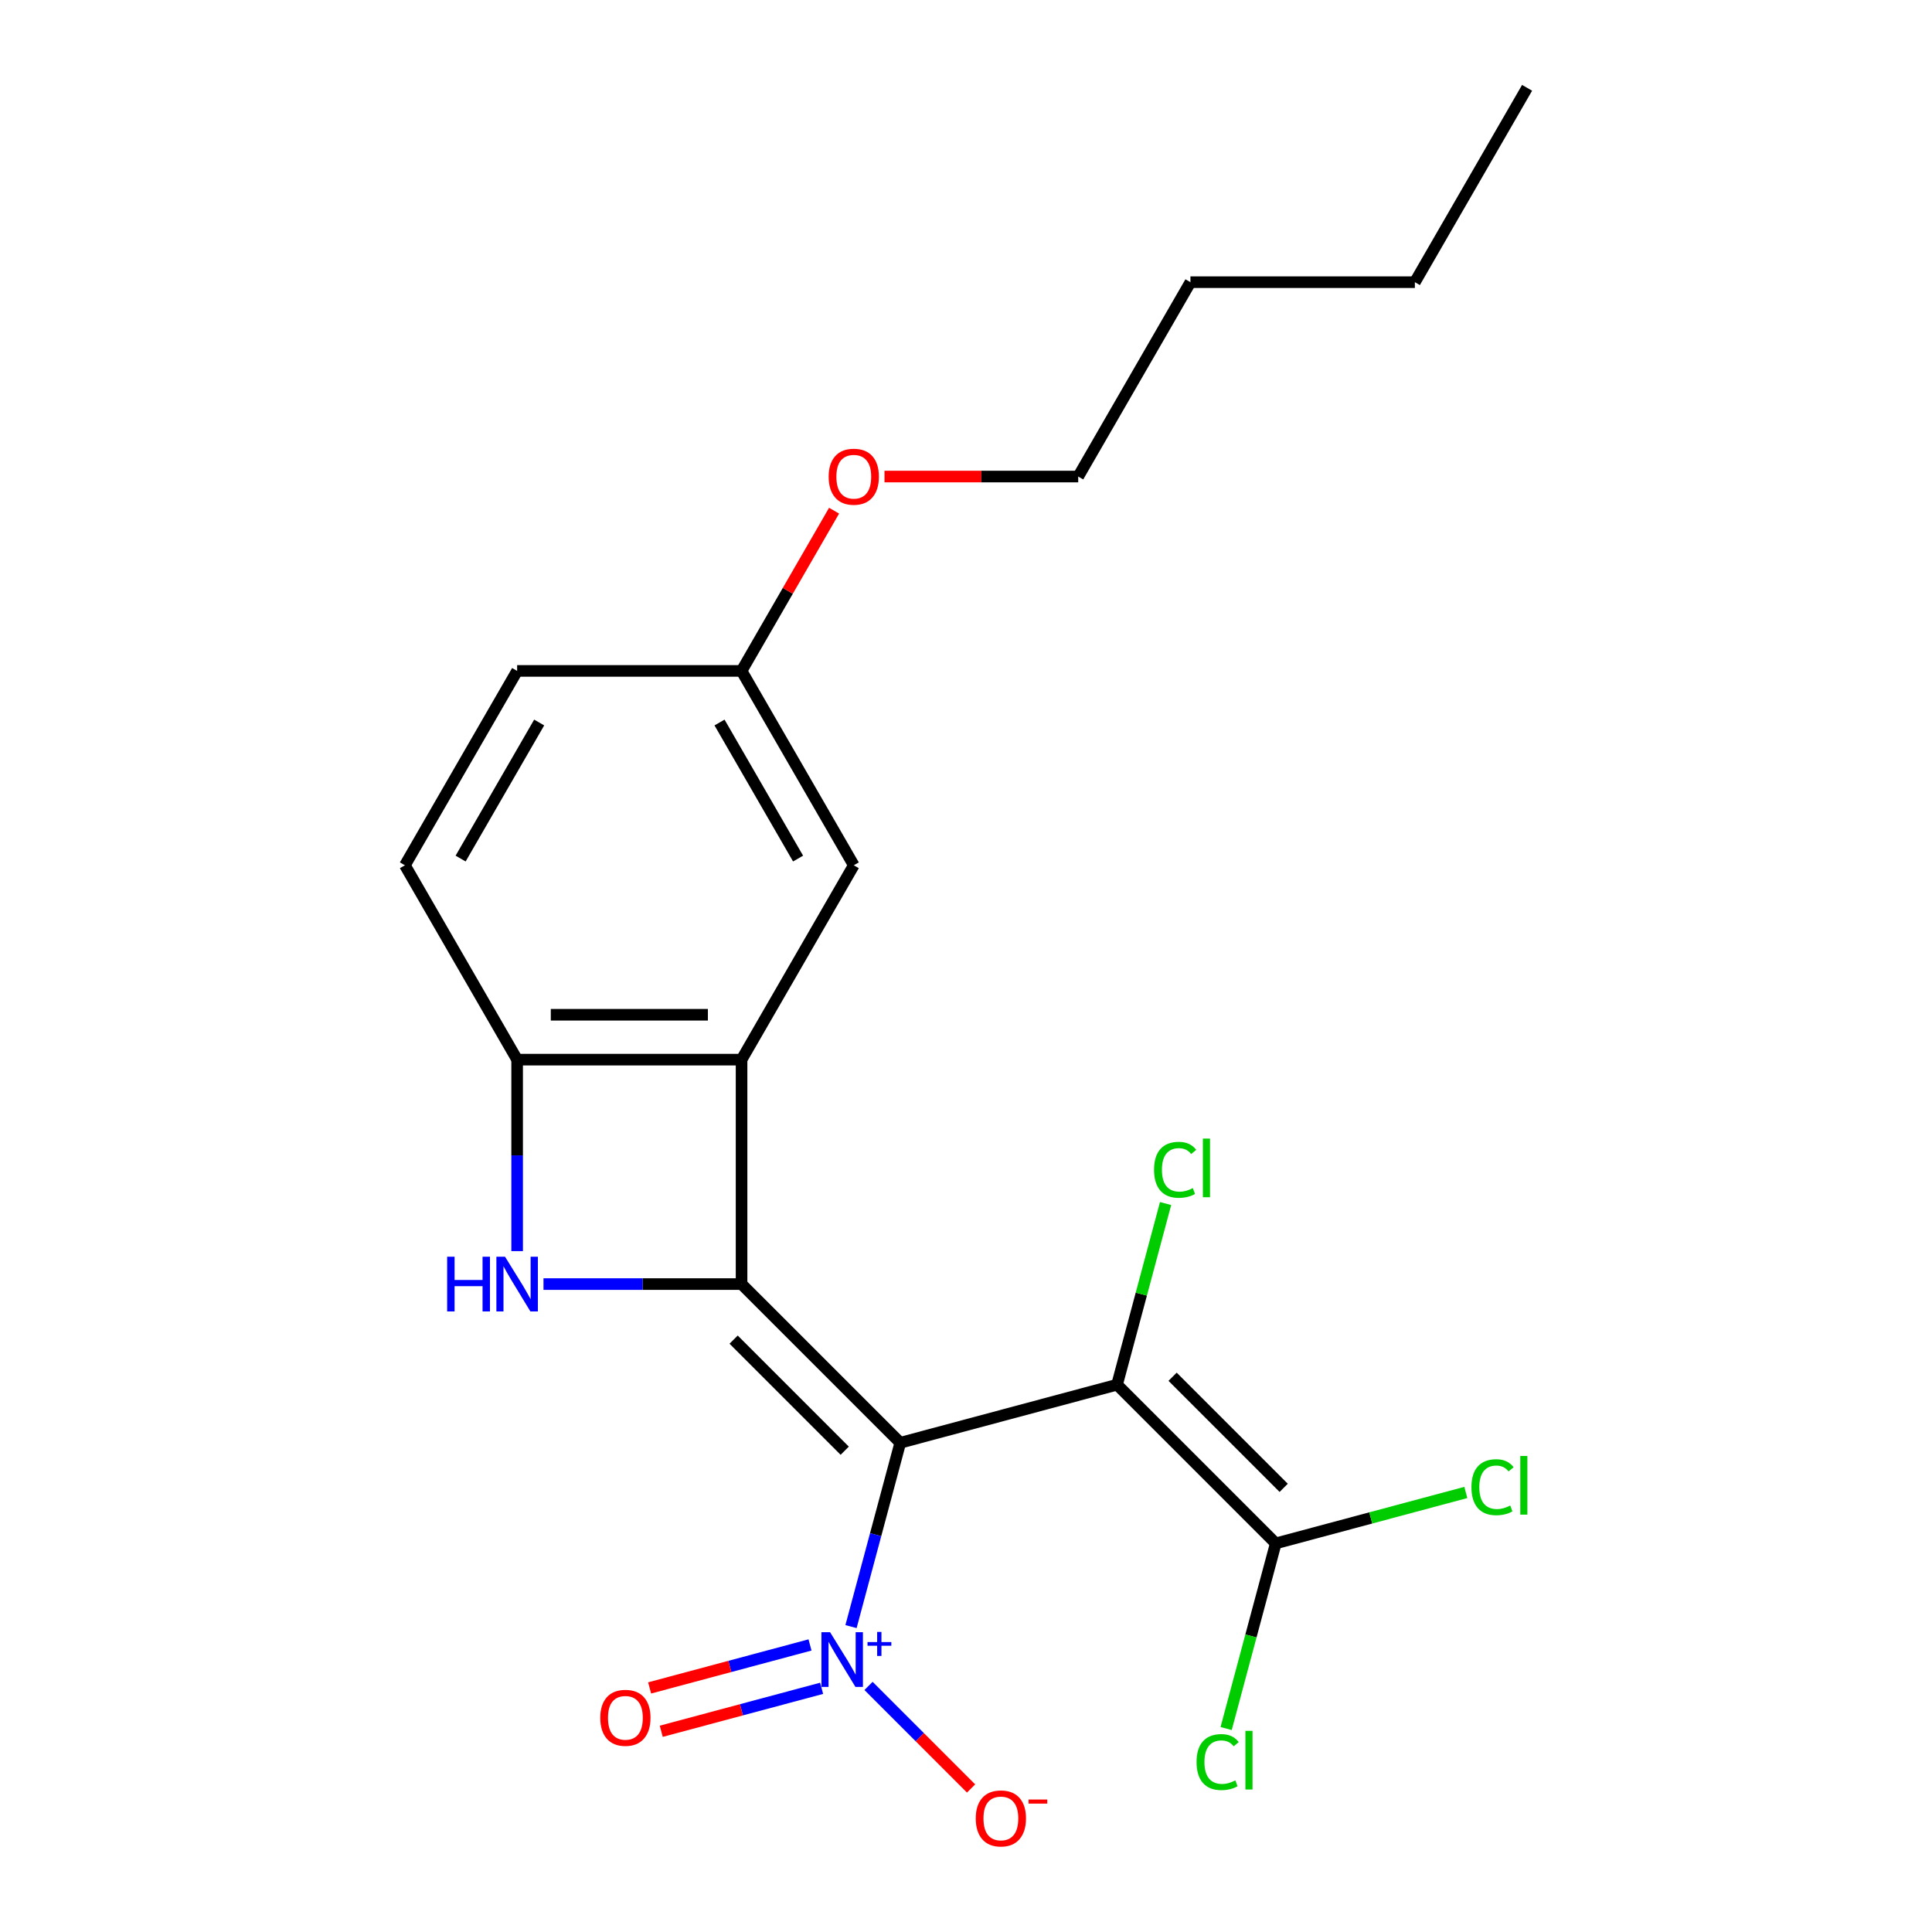 <?xml version='1.0' encoding='iso-8859-1'?>
<svg version='1.1' baseProfile='full'
              xmlns='http://www.w3.org/2000/svg'
                      xmlns:rdkit='http://www.rdkit.org/xml'
                      xmlns:xlink='http://www.w3.org/1999/xlink'
                  xml:space='preserve'
width='1000px' height='1000px' viewBox='0 0 1000 1000'>
<!-- END OF HEADER -->
<rect style='opacity:1.0;fill:#FFFFFF;stroke:none' width='1000' height='1000' x='0' y='0'> </rect>
<path class='bond-0' d='M 465.976,746.78 L 383.833,664.637' style='fill:none;fill-rule:evenodd;stroke:#000000;stroke-width:6px;stroke-linecap:butt;stroke-linejoin:miter;stroke-opacity:1' />
<path class='bond-0' d='M 437.226,750.887 L 379.726,693.387' style='fill:none;fill-rule:evenodd;stroke:#000000;stroke-width:6px;stroke-linecap:butt;stroke-linejoin:miter;stroke-opacity:1' />
<path class='bond-1' d='M 465.976,746.78 L 578.184,716.713' style='fill:none;fill-rule:evenodd;stroke:#000000;stroke-width:6px;stroke-linecap:butt;stroke-linejoin:miter;stroke-opacity:1' />
<path class='bond-3' d='M 465.976,746.78 L 453.229,794.352' style='fill:none;fill-rule:evenodd;stroke:#000000;stroke-width:6px;stroke-linecap:butt;stroke-linejoin:miter;stroke-opacity:1' />
<path class='bond-3' d='M 453.229,794.352 L 440.482,841.924' style='fill:none;fill-rule:evenodd;stroke:#0000FF;stroke-width:6px;stroke-linecap:butt;stroke-linejoin:miter;stroke-opacity:1' />
<path class='bond-2' d='M 383.833,664.637 L 332.572,664.637' style='fill:none;fill-rule:evenodd;stroke:#000000;stroke-width:6px;stroke-linecap:butt;stroke-linejoin:miter;stroke-opacity:1' />
<path class='bond-2' d='M 332.572,664.637 L 281.311,664.637' style='fill:none;fill-rule:evenodd;stroke:#0000FF;stroke-width:6px;stroke-linecap:butt;stroke-linejoin:miter;stroke-opacity:1' />
<path class='bond-4' d='M 383.833,664.637 L 383.833,548.471' style='fill:none;fill-rule:evenodd;stroke:#000000;stroke-width:6px;stroke-linecap:butt;stroke-linejoin:miter;stroke-opacity:1' />
<path class='bond-6' d='M 578.184,716.713 L 660.326,798.856' style='fill:none;fill-rule:evenodd;stroke:#000000;stroke-width:6px;stroke-linecap:butt;stroke-linejoin:miter;stroke-opacity:1' />
<path class='bond-6' d='M 606.934,712.606 L 664.433,770.106' style='fill:none;fill-rule:evenodd;stroke:#000000;stroke-width:6px;stroke-linecap:butt;stroke-linejoin:miter;stroke-opacity:1' />
<path class='bond-10' d='M 578.184,716.713 L 590.746,669.831' style='fill:none;fill-rule:evenodd;stroke:#000000;stroke-width:6px;stroke-linecap:butt;stroke-linejoin:miter;stroke-opacity:1' />
<path class='bond-10' d='M 590.746,669.831 L 603.308,622.949' style='fill:none;fill-rule:evenodd;stroke:#00CC00;stroke-width:6px;stroke-linecap:butt;stroke-linejoin:miter;stroke-opacity:1' />
<path class='bond-21' d='M 267.667,647.573 L 267.667,598.022' style='fill:none;fill-rule:evenodd;stroke:#0000FF;stroke-width:6px;stroke-linecap:butt;stroke-linejoin:miter;stroke-opacity:1' />
<path class='bond-21' d='M 267.667,598.022 L 267.667,548.471' style='fill:none;fill-rule:evenodd;stroke:#000000;stroke-width:6px;stroke-linecap:butt;stroke-linejoin:miter;stroke-opacity:1' />
<path class='bond-7' d='M 449.554,872.632 L 476.092,899.17' style='fill:none;fill-rule:evenodd;stroke:#0000FF;stroke-width:6px;stroke-linecap:butt;stroke-linejoin:miter;stroke-opacity:1' />
<path class='bond-7' d='M 476.092,899.17 L 502.63,925.708' style='fill:none;fill-rule:evenodd;stroke:#FF0000;stroke-width:6px;stroke-linecap:butt;stroke-linejoin:miter;stroke-opacity:1' />
<path class='bond-9' d='M 419.259,851.423 L 377.752,862.545' style='fill:none;fill-rule:evenodd;stroke:#0000FF;stroke-width:6px;stroke-linecap:butt;stroke-linejoin:miter;stroke-opacity:1' />
<path class='bond-9' d='M 377.752,862.545 L 336.246,873.666' style='fill:none;fill-rule:evenodd;stroke:#FF0000;stroke-width:6px;stroke-linecap:butt;stroke-linejoin:miter;stroke-opacity:1' />
<path class='bond-9' d='M 425.272,873.865 L 383.765,884.986' style='fill:none;fill-rule:evenodd;stroke:#0000FF;stroke-width:6px;stroke-linecap:butt;stroke-linejoin:miter;stroke-opacity:1' />
<path class='bond-9' d='M 383.765,884.986 L 342.259,896.108' style='fill:none;fill-rule:evenodd;stroke:#FF0000;stroke-width:6px;stroke-linecap:butt;stroke-linejoin:miter;stroke-opacity:1' />
<path class='bond-5' d='M 383.833,548.471 L 267.667,548.471' style='fill:none;fill-rule:evenodd;stroke:#000000;stroke-width:6px;stroke-linecap:butt;stroke-linejoin:miter;stroke-opacity:1' />
<path class='bond-5' d='M 366.408,525.237 L 285.092,525.237' style='fill:none;fill-rule:evenodd;stroke:#000000;stroke-width:6px;stroke-linecap:butt;stroke-linejoin:miter;stroke-opacity:1' />
<path class='bond-8' d='M 383.833,548.471 L 441.917,447.868' style='fill:none;fill-rule:evenodd;stroke:#000000;stroke-width:6px;stroke-linecap:butt;stroke-linejoin:miter;stroke-opacity:1' />
<path class='bond-11' d='M 267.667,548.471 L 209.583,447.868' style='fill:none;fill-rule:evenodd;stroke:#000000;stroke-width:6px;stroke-linecap:butt;stroke-linejoin:miter;stroke-opacity:1' />
<path class='bond-12' d='M 660.326,798.856 L 709.518,785.675' style='fill:none;fill-rule:evenodd;stroke:#000000;stroke-width:6px;stroke-linecap:butt;stroke-linejoin:miter;stroke-opacity:1' />
<path class='bond-12' d='M 709.518,785.675 L 758.71,772.494' style='fill:none;fill-rule:evenodd;stroke:#00CC00;stroke-width:6px;stroke-linecap:butt;stroke-linejoin:miter;stroke-opacity:1' />
<path class='bond-13' d='M 660.326,798.856 L 647.485,846.778' style='fill:none;fill-rule:evenodd;stroke:#000000;stroke-width:6px;stroke-linecap:butt;stroke-linejoin:miter;stroke-opacity:1' />
<path class='bond-13' d='M 647.485,846.778 L 634.645,894.7' style='fill:none;fill-rule:evenodd;stroke:#00CC00;stroke-width:6px;stroke-linecap:butt;stroke-linejoin:miter;stroke-opacity:1' />
<path class='bond-14' d='M 441.917,447.868 L 383.833,347.264' style='fill:none;fill-rule:evenodd;stroke:#000000;stroke-width:6px;stroke-linecap:butt;stroke-linejoin:miter;stroke-opacity:1' />
<path class='bond-14' d='M 413.084,444.394 L 372.425,373.971' style='fill:none;fill-rule:evenodd;stroke:#000000;stroke-width:6px;stroke-linecap:butt;stroke-linejoin:miter;stroke-opacity:1' />
<path class='bond-22' d='M 209.583,447.868 L 267.667,347.264' style='fill:none;fill-rule:evenodd;stroke:#000000;stroke-width:6px;stroke-linecap:butt;stroke-linejoin:miter;stroke-opacity:1' />
<path class='bond-22' d='M 238.417,444.394 L 279.075,373.971' style='fill:none;fill-rule:evenodd;stroke:#000000;stroke-width:6px;stroke-linecap:butt;stroke-linejoin:miter;stroke-opacity:1' />
<path class='bond-15' d='M 383.833,347.264 L 267.667,347.264' style='fill:none;fill-rule:evenodd;stroke:#000000;stroke-width:6px;stroke-linecap:butt;stroke-linejoin:miter;stroke-opacity:1' />
<path class='bond-16' d='M 383.833,347.264 L 407.776,305.795' style='fill:none;fill-rule:evenodd;stroke:#000000;stroke-width:6px;stroke-linecap:butt;stroke-linejoin:miter;stroke-opacity:1' />
<path class='bond-16' d='M 407.776,305.795 L 431.718,264.325' style='fill:none;fill-rule:evenodd;stroke:#FF0000;stroke-width:6px;stroke-linecap:butt;stroke-linejoin:miter;stroke-opacity:1' />
<path class='bond-17' d='M 457.821,246.661 L 507.952,246.661' style='fill:none;fill-rule:evenodd;stroke:#FF0000;stroke-width:6px;stroke-linecap:butt;stroke-linejoin:miter;stroke-opacity:1' />
<path class='bond-17' d='M 507.952,246.661 L 558.083,246.661' style='fill:none;fill-rule:evenodd;stroke:#000000;stroke-width:6px;stroke-linecap:butt;stroke-linejoin:miter;stroke-opacity:1' />
<path class='bond-18' d='M 558.083,246.661 L 616.167,146.058' style='fill:none;fill-rule:evenodd;stroke:#000000;stroke-width:6px;stroke-linecap:butt;stroke-linejoin:miter;stroke-opacity:1' />
<path class='bond-19' d='M 616.167,146.058 L 732.333,146.058' style='fill:none;fill-rule:evenodd;stroke:#000000;stroke-width:6px;stroke-linecap:butt;stroke-linejoin:miter;stroke-opacity:1' />
<path class='bond-20' d='M 732.333,146.058 L 790.417,45.455' style='fill:none;fill-rule:evenodd;stroke:#000000;stroke-width:6px;stroke-linecap:butt;stroke-linejoin:miter;stroke-opacity:1' />
<path  class='atom-3' d='M 231.447 650.477
L 235.287 650.477
L 235.287 662.517
L 249.767 662.517
L 249.767 650.477
L 253.607 650.477
L 253.607 678.797
L 249.767 678.797
L 249.767 665.717
L 235.287 665.717
L 235.287 678.797
L 231.447 678.797
L 231.447 650.477
' fill='#0000FF'/>
<path  class='atom-3' d='M 261.407 650.477
L 270.687 665.477
Q 271.607 666.957, 273.087 669.637
Q 274.567 672.317, 274.647 672.477
L 274.647 650.477
L 278.407 650.477
L 278.407 678.797
L 274.527 678.797
L 264.567 662.397
Q 263.407 660.477, 262.167 658.277
Q 260.967 656.077, 260.607 655.397
L 260.607 678.797
L 256.927 678.797
L 256.927 650.477
L 261.407 650.477
' fill='#0000FF'/>
<path  class='atom-4' d='M 429.649 844.828
L 438.929 859.828
Q 439.849 861.308, 441.329 863.988
Q 442.809 866.668, 442.889 866.828
L 442.889 844.828
L 446.649 844.828
L 446.649 873.148
L 442.769 873.148
L 432.809 856.748
Q 431.649 854.828, 430.409 852.628
Q 429.209 850.428, 428.849 849.748
L 428.849 873.148
L 425.169 873.148
L 425.169 844.828
L 429.649 844.828
' fill='#0000FF'/>
<path  class='atom-4' d='M 449.025 849.933
L 454.015 849.933
L 454.015 844.679
L 456.233 844.679
L 456.233 849.933
L 461.354 849.933
L 461.354 851.834
L 456.233 851.834
L 456.233 857.114
L 454.015 857.114
L 454.015 851.834
L 449.025 851.834
L 449.025 849.933
' fill='#0000FF'/>
<path  class='atom-8' d='M 505.052 941.21
Q 505.052 934.41, 508.412 930.61
Q 511.772 926.81, 518.052 926.81
Q 524.332 926.81, 527.692 930.61
Q 531.052 934.41, 531.052 941.21
Q 531.052 948.09, 527.652 952.01
Q 524.252 955.89, 518.052 955.89
Q 511.812 955.89, 508.412 952.01
Q 505.052 948.13, 505.052 941.21
M 518.052 952.69
Q 522.372 952.69, 524.692 949.81
Q 527.052 946.89, 527.052 941.21
Q 527.052 935.65, 524.692 932.85
Q 522.372 930.01, 518.052 930.01
Q 513.732 930.01, 511.372 932.81
Q 509.052 935.61, 509.052 941.21
Q 509.052 946.93, 511.372 949.81
Q 513.732 952.69, 518.052 952.69
' fill='#FF0000'/>
<path  class='atom-8' d='M 532.372 931.433
L 542.06 931.433
L 542.06 933.545
L 532.372 933.545
L 532.372 931.433
' fill='#FF0000'/>
<path  class='atom-10' d='M 310.701 889.134
Q 310.701 882.334, 314.061 878.534
Q 317.421 874.734, 323.701 874.734
Q 329.981 874.734, 333.341 878.534
Q 336.701 882.334, 336.701 889.134
Q 336.701 896.014, 333.301 899.934
Q 329.901 903.814, 323.701 903.814
Q 317.461 903.814, 314.061 899.934
Q 310.701 896.054, 310.701 889.134
M 323.701 900.614
Q 328.021 900.614, 330.341 897.734
Q 332.701 894.814, 332.701 889.134
Q 332.701 883.574, 330.341 880.774
Q 328.021 877.934, 323.701 877.934
Q 319.381 877.934, 317.021 880.734
Q 314.701 883.534, 314.701 889.134
Q 314.701 894.854, 317.021 897.734
Q 319.381 900.614, 323.701 900.614
' fill='#FF0000'/>
<path  class='atom-11' d='M 597.33 605.485
Q 597.33 598.445, 600.61 594.765
Q 603.93 591.045, 610.21 591.045
Q 616.05 591.045, 619.17 595.165
L 616.53 597.325
Q 614.25 594.325, 610.21 594.325
Q 605.93 594.325, 603.65 597.205
Q 601.41 600.045, 601.41 605.485
Q 601.41 611.085, 603.73 613.965
Q 606.09 616.845, 610.65 616.845
Q 613.77 616.845, 617.41 614.965
L 618.53 617.965
Q 617.05 618.925, 614.81 619.485
Q 612.57 620.045, 610.09 620.045
Q 603.93 620.045, 600.61 616.285
Q 597.33 612.525, 597.33 605.485
' fill='#00CC00'/>
<path  class='atom-11' d='M 622.61 589.325
L 626.29 589.325
L 626.29 619.685
L 622.61 619.685
L 622.61 589.325
' fill='#00CC00'/>
<path  class='atom-13' d='M 761.614 769.77
Q 761.614 762.73, 764.894 759.05
Q 768.214 755.33, 774.494 755.33
Q 780.334 755.33, 783.454 759.45
L 780.814 761.61
Q 778.534 758.61, 774.494 758.61
Q 770.214 758.61, 767.934 761.49
Q 765.694 764.33, 765.694 769.77
Q 765.694 775.37, 768.014 778.25
Q 770.374 781.13, 774.934 781.13
Q 778.054 781.13, 781.694 779.25
L 782.814 782.25
Q 781.334 783.21, 779.094 783.77
Q 776.854 784.33, 774.374 784.33
Q 768.214 784.33, 764.894 780.57
Q 761.614 776.81, 761.614 769.77
' fill='#00CC00'/>
<path  class='atom-13' d='M 786.894 753.61
L 790.574 753.61
L 790.574 783.97
L 786.894 783.97
L 786.894 753.61
' fill='#00CC00'/>
<path  class='atom-14' d='M 619.34 912.044
Q 619.34 905.004, 622.62 901.324
Q 625.94 897.604, 632.22 897.604
Q 638.06 897.604, 641.18 901.724
L 638.54 903.884
Q 636.26 900.884, 632.22 900.884
Q 627.94 900.884, 625.66 903.764
Q 623.42 906.604, 623.42 912.044
Q 623.42 917.644, 625.74 920.524
Q 628.1 923.404, 632.66 923.404
Q 635.78 923.404, 639.42 921.524
L 640.54 924.524
Q 639.06 925.484, 636.82 926.044
Q 634.58 926.604, 632.1 926.604
Q 625.94 926.604, 622.62 922.844
Q 619.34 919.084, 619.34 912.044
' fill='#00CC00'/>
<path  class='atom-14' d='M 644.62 895.884
L 648.3 895.884
L 648.3 926.244
L 644.62 926.244
L 644.62 895.884
' fill='#00CC00'/>
<path  class='atom-17' d='M 428.917 246.741
Q 428.917 239.941, 432.277 236.141
Q 435.637 232.341, 441.917 232.341
Q 448.197 232.341, 451.557 236.141
Q 454.917 239.941, 454.917 246.741
Q 454.917 253.621, 451.517 257.541
Q 448.117 261.421, 441.917 261.421
Q 435.677 261.421, 432.277 257.541
Q 428.917 253.661, 428.917 246.741
M 441.917 258.221
Q 446.237 258.221, 448.557 255.341
Q 450.917 252.421, 450.917 246.741
Q 450.917 241.181, 448.557 238.381
Q 446.237 235.541, 441.917 235.541
Q 437.597 235.541, 435.237 238.341
Q 432.917 241.141, 432.917 246.741
Q 432.917 252.461, 435.237 255.341
Q 437.597 258.221, 441.917 258.221
' fill='#FF0000'/>
</svg>
